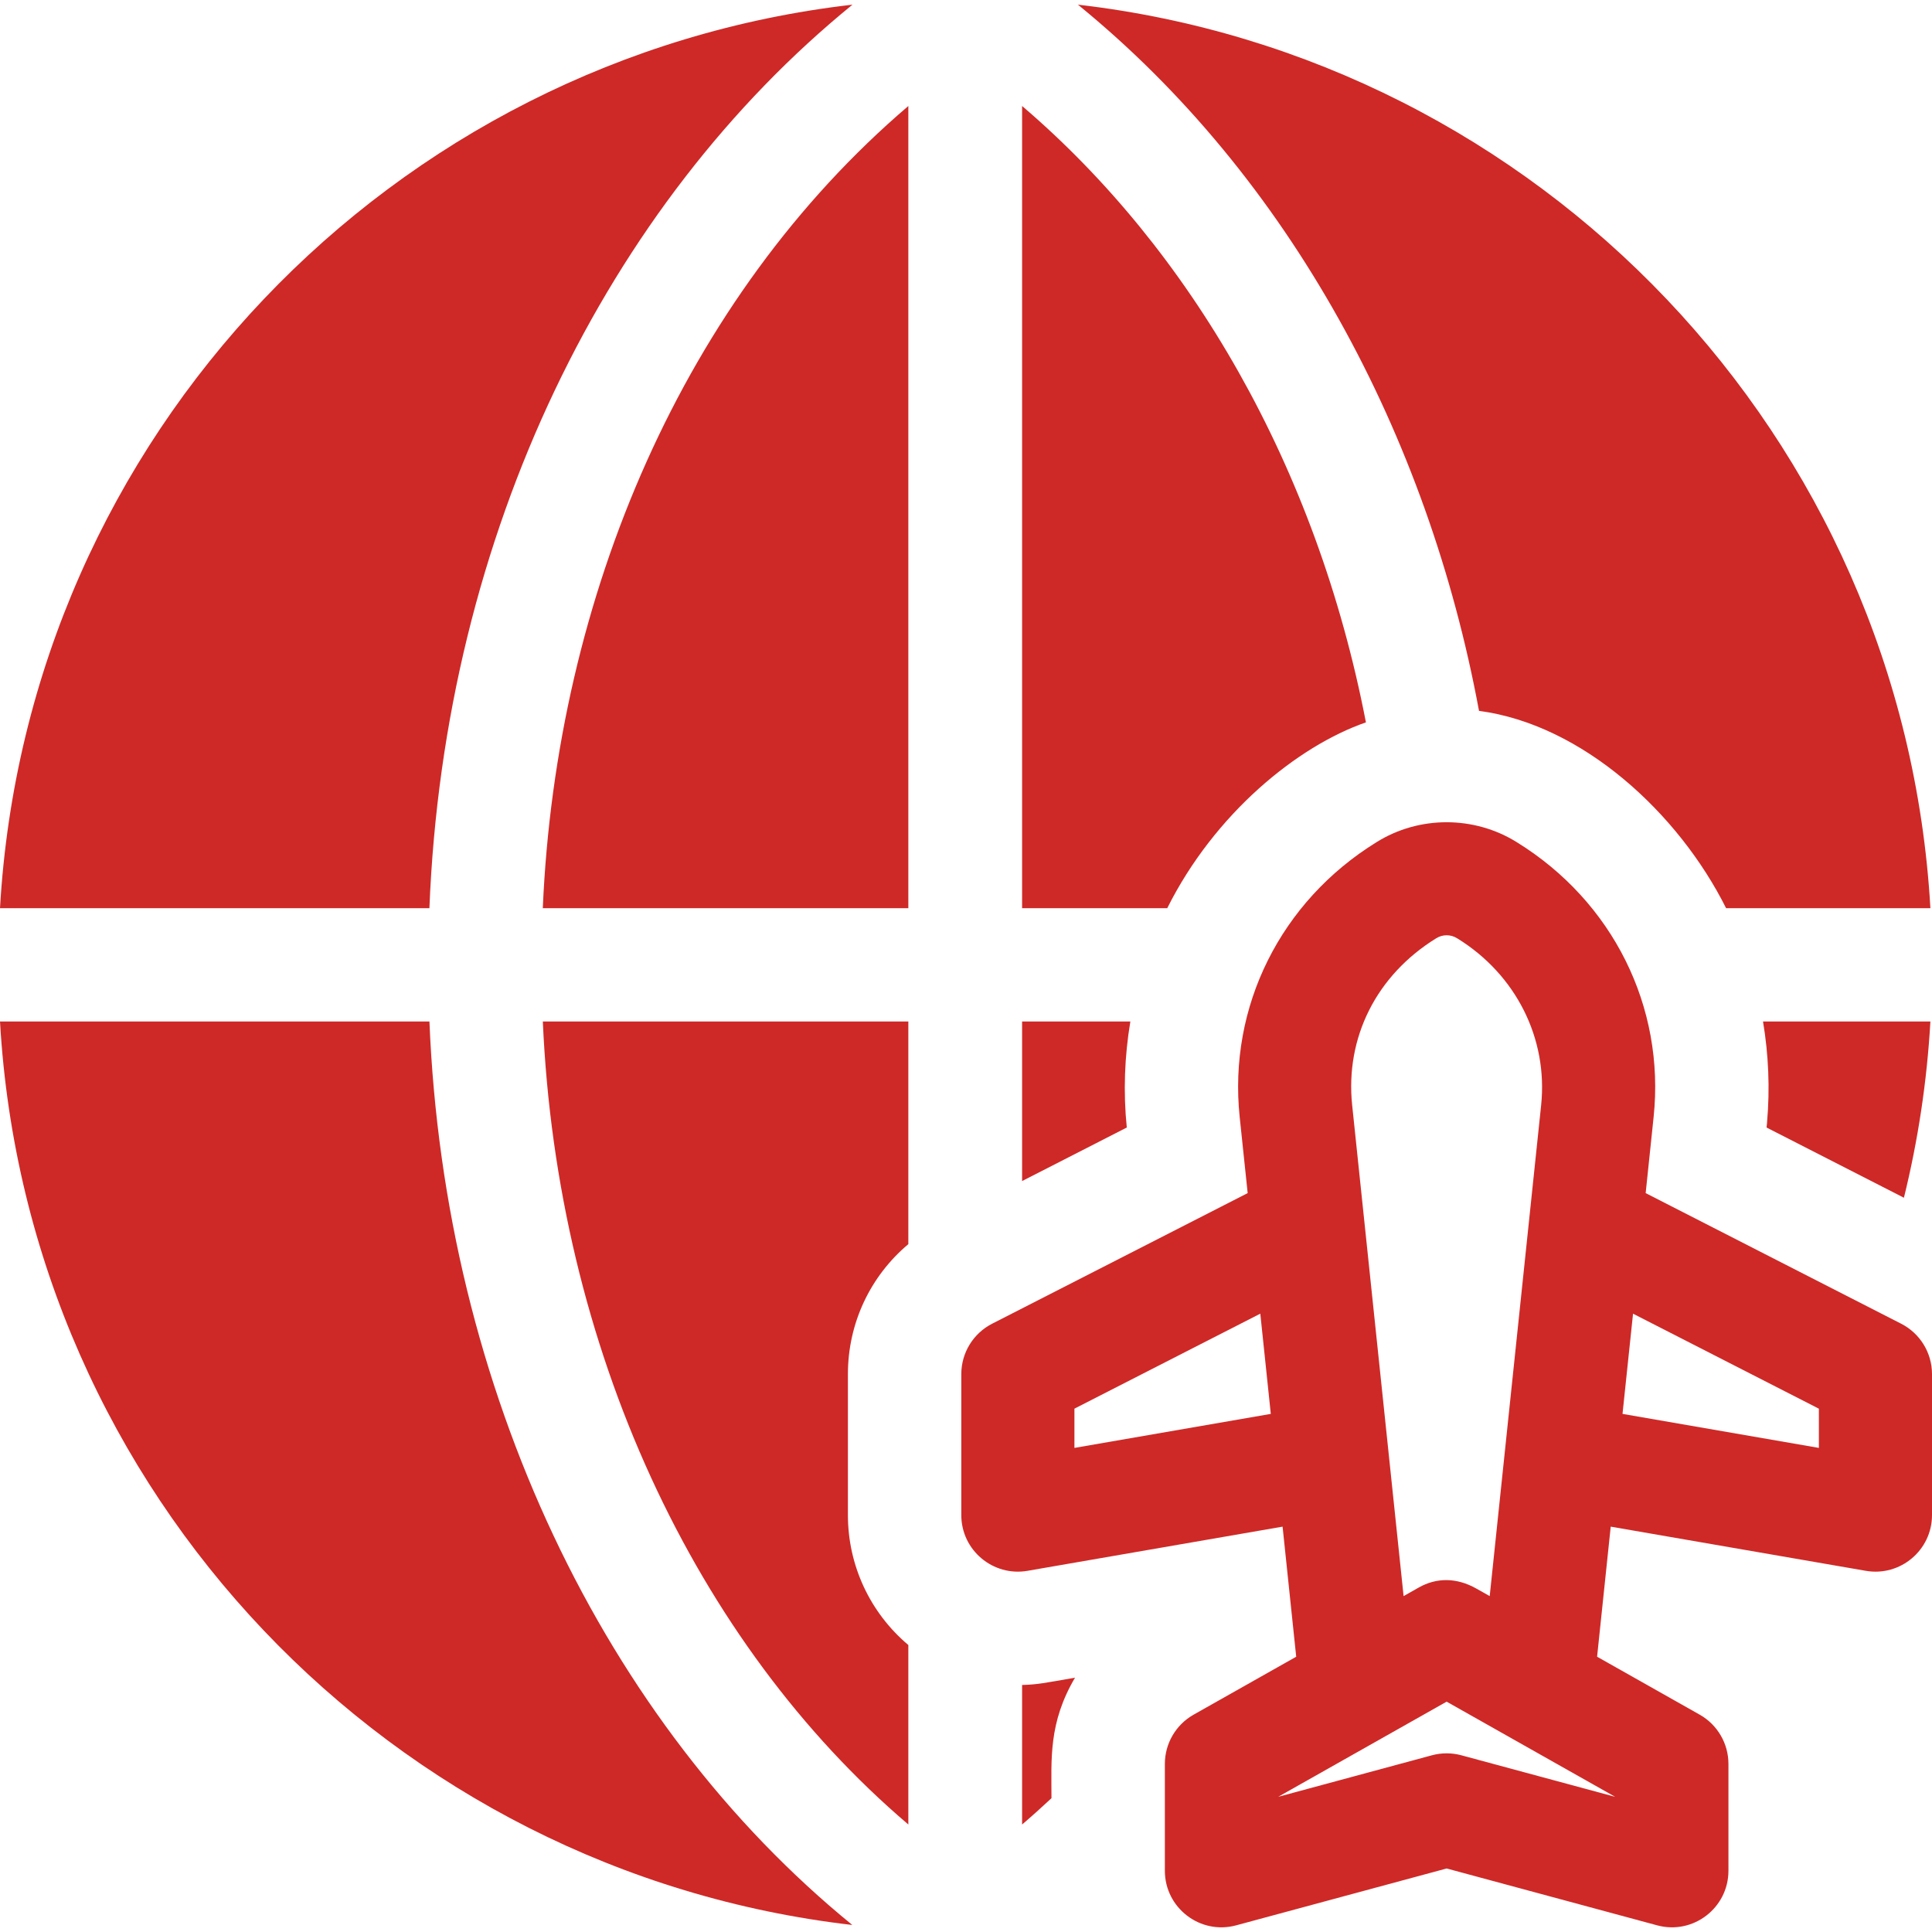 <?xml version="1.0" encoding="UTF-8"?> <svg xmlns="http://www.w3.org/2000/svg" width="58" height="58" viewBox="0 0 58 58" fill="none"> <g clip-path="url(#clip0_44_302)"> <path d="M57.074 39.739C54.527 38.437 55.142 38.752 49.404 35.818L49.643 33.532C49.989 30.223 48.416 27.064 45.538 25.285C44.256 24.484 42.6 24.485 41.325 25.282C38.444 27.061 36.87 30.222 37.216 33.533L37.456 35.818L29.784 39.739C29.217 40.029 28.859 40.613 28.859 41.251V45.484C28.859 46.541 29.815 47.336 30.847 47.157L38.504 45.831L38.913 49.736L35.832 51.476C35.299 51.778 34.97 52.342 34.97 52.955V56.161C34.97 57.277 36.031 58.092 37.111 57.8L43.429 56.093L49.749 57.8C50.827 58.092 51.889 57.278 51.889 56.161V52.955C51.889 52.342 51.56 51.778 51.027 51.476C50.394 51.119 48.559 50.082 47.946 49.736L48.355 45.831L56.012 47.157C57.048 47.337 58 46.538 58 45.484V41.251C58 40.613 57.642 40.029 57.074 39.739ZM32.255 43.467V42.289L37.835 39.437L38.15 42.446L32.255 43.467ZM43.117 28.167C43.307 28.048 43.551 28.047 43.74 28.166C43.743 28.168 43.747 28.17 43.751 28.172C45.511 29.259 46.475 31.177 46.266 33.179C46.177 34.025 44.786 47.308 44.722 47.916L44.321 47.69C43.722 47.352 43.12 47.361 42.595 47.657L42.137 47.916C41.988 46.497 40.749 34.667 40.593 33.179C40.381 31.147 41.321 29.276 43.117 28.167ZM48.488 53.942L43.872 52.695C43.582 52.617 43.276 52.617 42.986 52.695L38.371 53.942C38.627 53.797 43.181 51.226 43.429 51.085C46.129 52.609 44.785 51.85 48.488 53.942ZM54.604 43.467L48.709 42.446L49.025 39.438C53.111 41.527 52.886 41.412 54.528 42.251L54.604 42.29V43.467Z" fill="#CE2927"></path> <path d="M16.295 27.265H27.269V3.182C20.541 8.926 16.7 17.883 16.295 27.265Z" fill="#CE2927"></path> <path d="M0 27.265H12.891C13.338 15.996 18.245 6.12 25.592 0.14C11.774 1.732 0.814 13.079 0 27.265Z" fill="#CE2927"></path> <path d="M12.892 30.666H0C0.814 44.847 11.769 56.195 25.587 57.789C18.144 51.727 13.341 41.719 12.892 30.666Z" fill="#CE2927"></path> <path d="M52.927 30.666C53.094 31.663 53.137 32.682 53.048 33.696V33.711C53.048 33.711 53.033 33.849 53.033 33.849L57.157 35.957C57.581 34.236 57.849 32.467 57.952 30.666H52.927Z" fill="#CE2927"></path> <path d="M27.269 37.35V30.666H16.296C16.727 40.464 20.86 49.316 27.269 54.773V49.385C26.117 48.413 25.455 46.992 25.455 45.484V41.251C25.455 39.719 26.131 38.306 27.269 37.35Z" fill="#CE2927"></path> <path d="M33.934 30.666H30.684V35.456L33.827 33.849C33.719 32.785 33.759 31.714 33.934 30.666Z" fill="#CE2927"></path> <path d="M32.273 50.365C31.369 50.522 31.154 50.572 30.684 50.584V54.773C30.983 54.518 31.276 54.253 31.566 53.983C31.566 52.812 31.473 51.723 32.273 50.365Z" fill="#CE2927"></path> <path d="M30.684 3.182V27.265H35.041C36.461 24.425 38.95 22.399 41.006 21.686C39.52 13.989 35.73 7.491 30.684 3.182Z" fill="#CE2927"></path> <path d="M32.36 0.14C38.725 5.322 42.87 13.071 44.401 21.341C47.509 21.751 50.394 24.415 51.819 27.265H57.952C57.138 13.079 46.178 1.732 32.36 0.14Z" fill="#CE2927"></path> </g> <defs> <clipPath id="clip0_44_302"> <rect width="58" height="58" fill="white"></rect> </clipPath> </defs> </svg> 